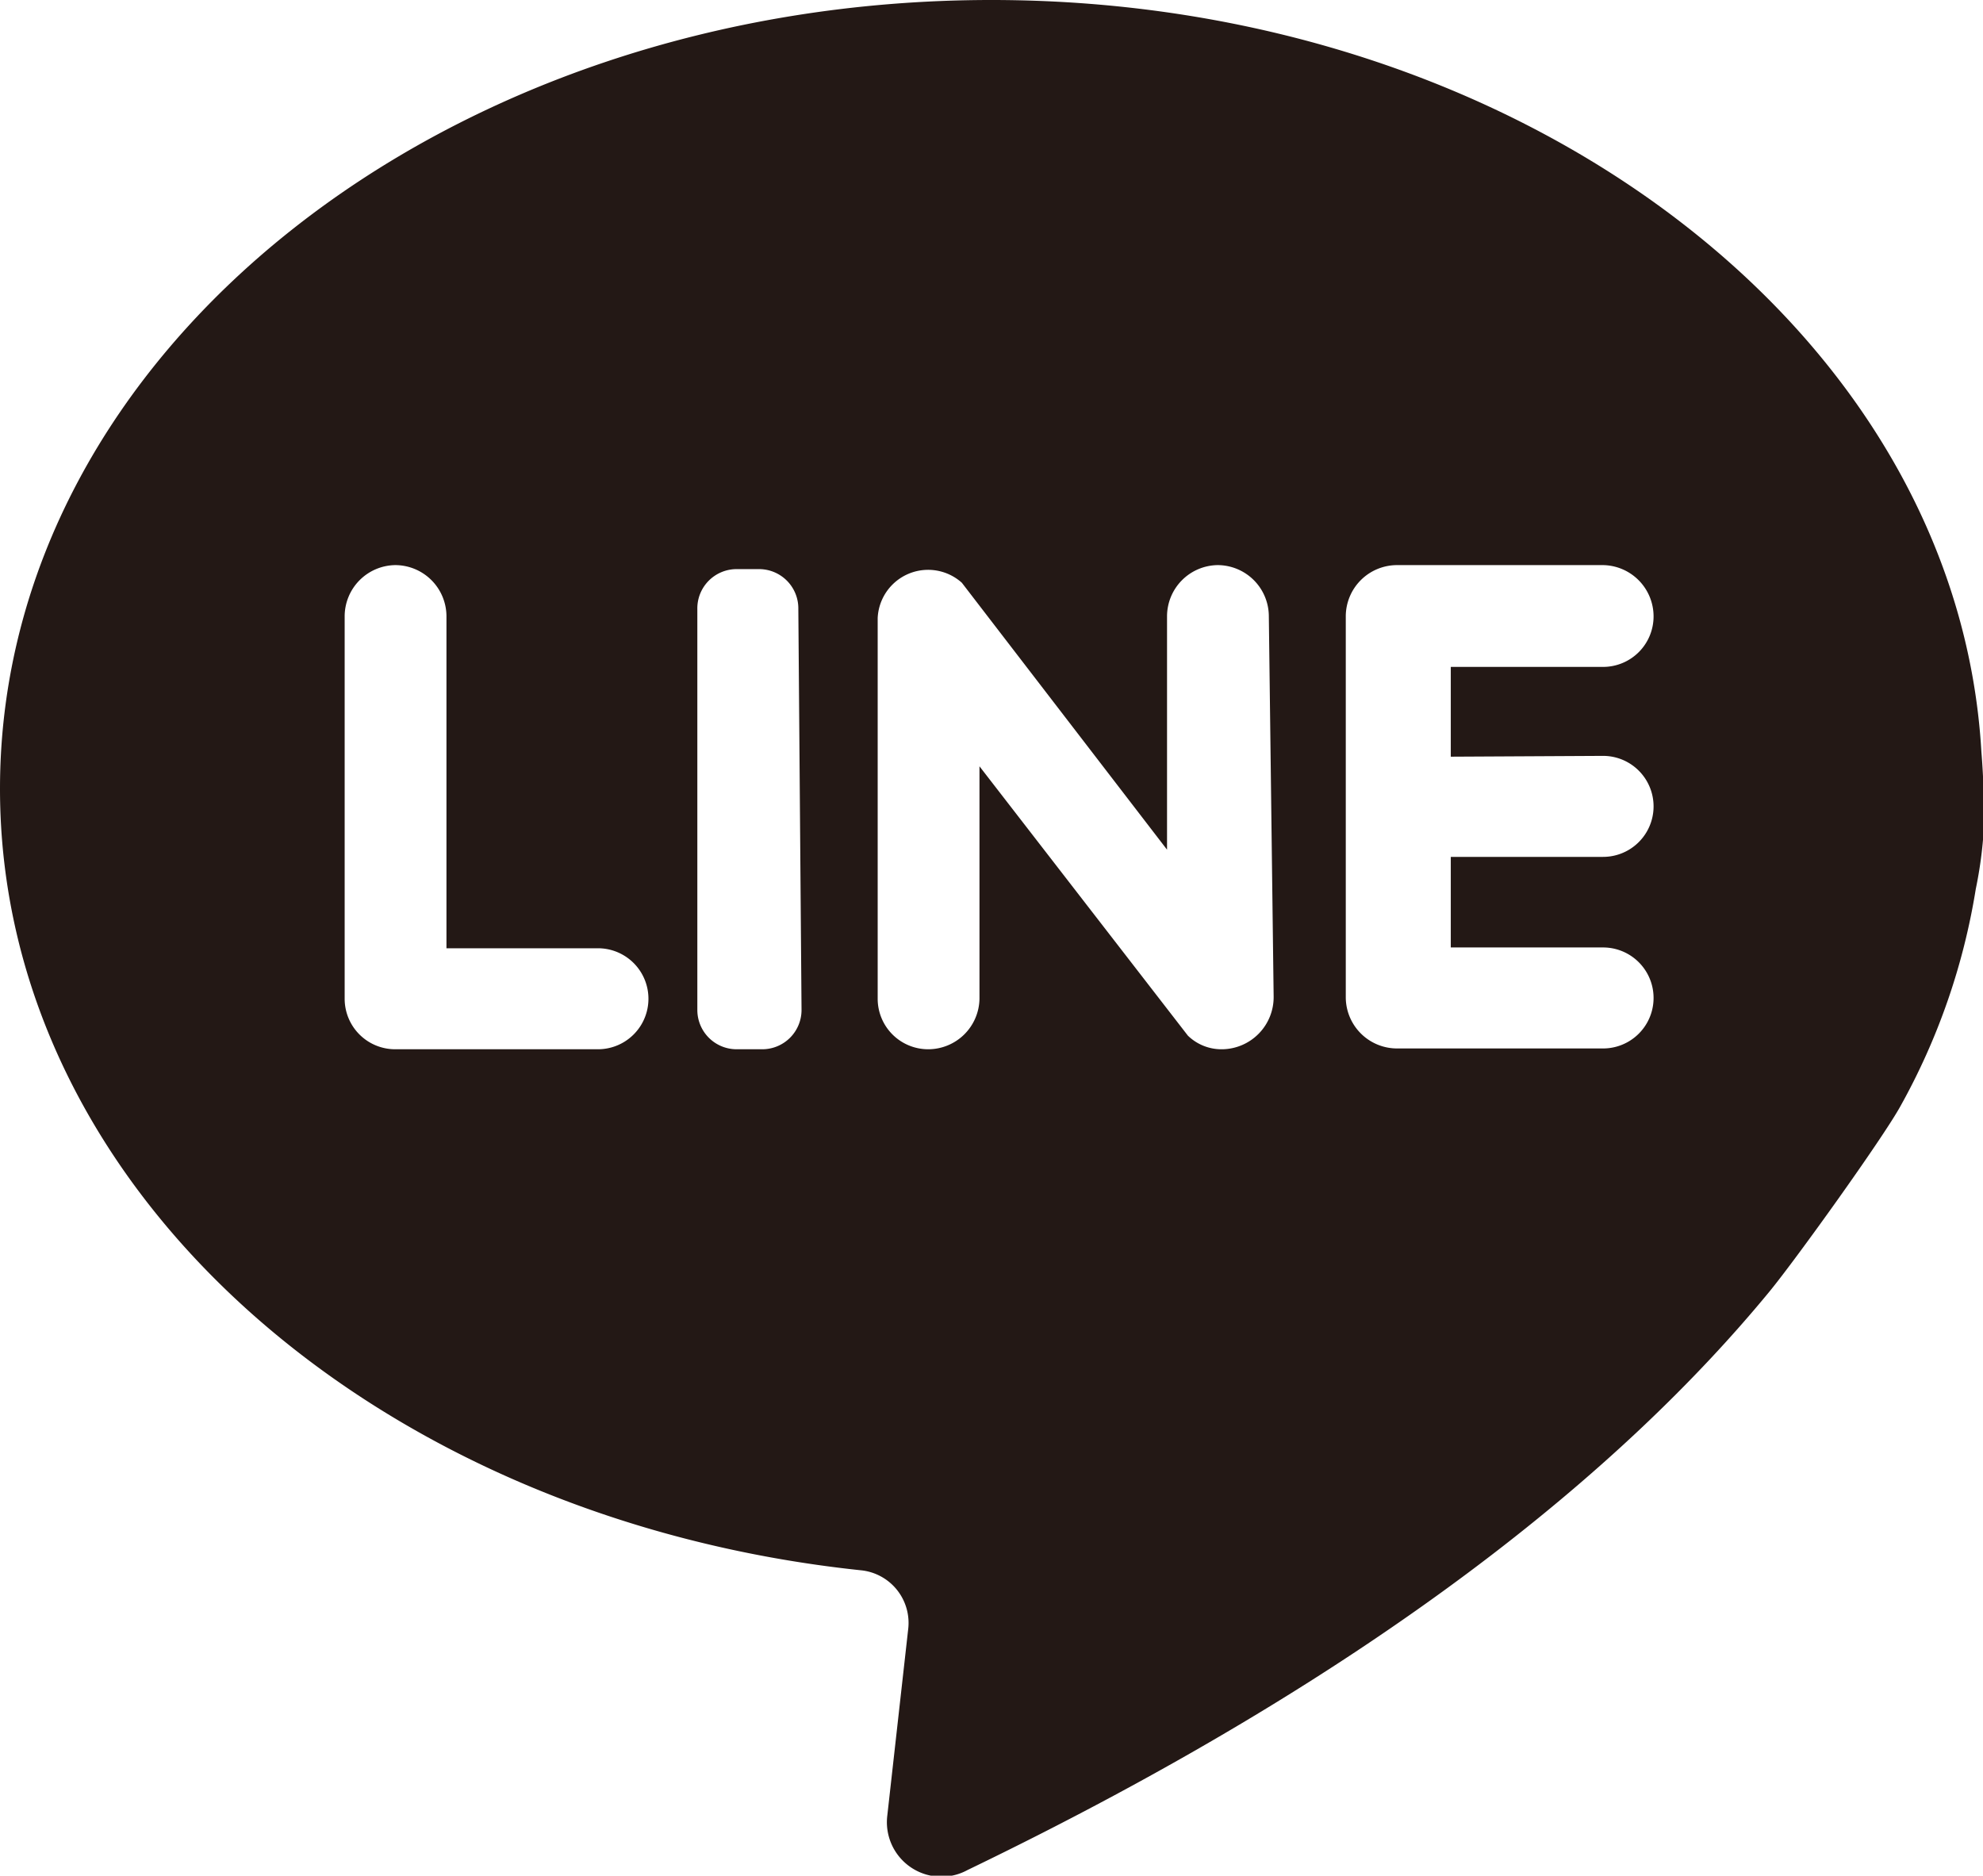 <svg xmlns="http://www.w3.org/2000/svg" width="24.74" height="23.4" viewBox="0 0 24.74 23.4">
  <title>line</title>
  <g id="圖層_2" data-name="圖層 2">
    <g id="text">
      <path d="M24.72,9.38C24.42,4.16,19,0,12.37,0,5.54,0,0,4.4,0,9.84c0,5,4.68,9.11,10.74,9.75a.66.66,0,0,1,.59.74l-.26,2.32a.68.68,0,0,0,1,.68c5.12-2.47,8.18-5,10-7.21.33-.4,1.42-1.92,1.64-2.32a8.25,8.25,0,0,0,.94-2.71,5.2,5.2,0,0,0,.1-.75A9.51,9.51,0,0,0,24.72,9.38ZM7.46,13.09H4.93a.63.63,0,0,1-.63-.63V7.69a.64.64,0,0,1,.63-.64.64.64,0,0,1,.64.64v4.14H7.46a.63.63,0,1,1,0,1.26ZM10,12.6a.49.49,0,0,1-.49.49H9.19a.49.49,0,0,1-.49-.49v-5a.49.49,0,0,1,.49-.5h.28a.49.49,0,0,1,.49.5Zm5.89-.17a.65.65,0,0,1-.64.66.6.6,0,0,1-.43-.17s-2.6-3.36-2.6-3.36v2.9a.64.64,0,0,1-.64.63.63.63,0,0,1-.63-.63V7.71A.63.63,0,0,1,12,7.27l2.56,3.33V7.69a.64.64,0,0,1,.63-.64.64.64,0,0,1,.64.64Zm4.11-3a.63.63,0,1,1,0,1.26h-1.9v1.13H20a.63.63,0,1,1,0,1.26H17.43a.64.64,0,0,1-.64-.63V7.69a.64.64,0,0,1,.64-.64H20a.64.64,0,0,1,.63.64.63.63,0,0,1-.63.63h-1.9V9.44Z" fill="#231815"/>
    </g>
  </g>
</svg>

